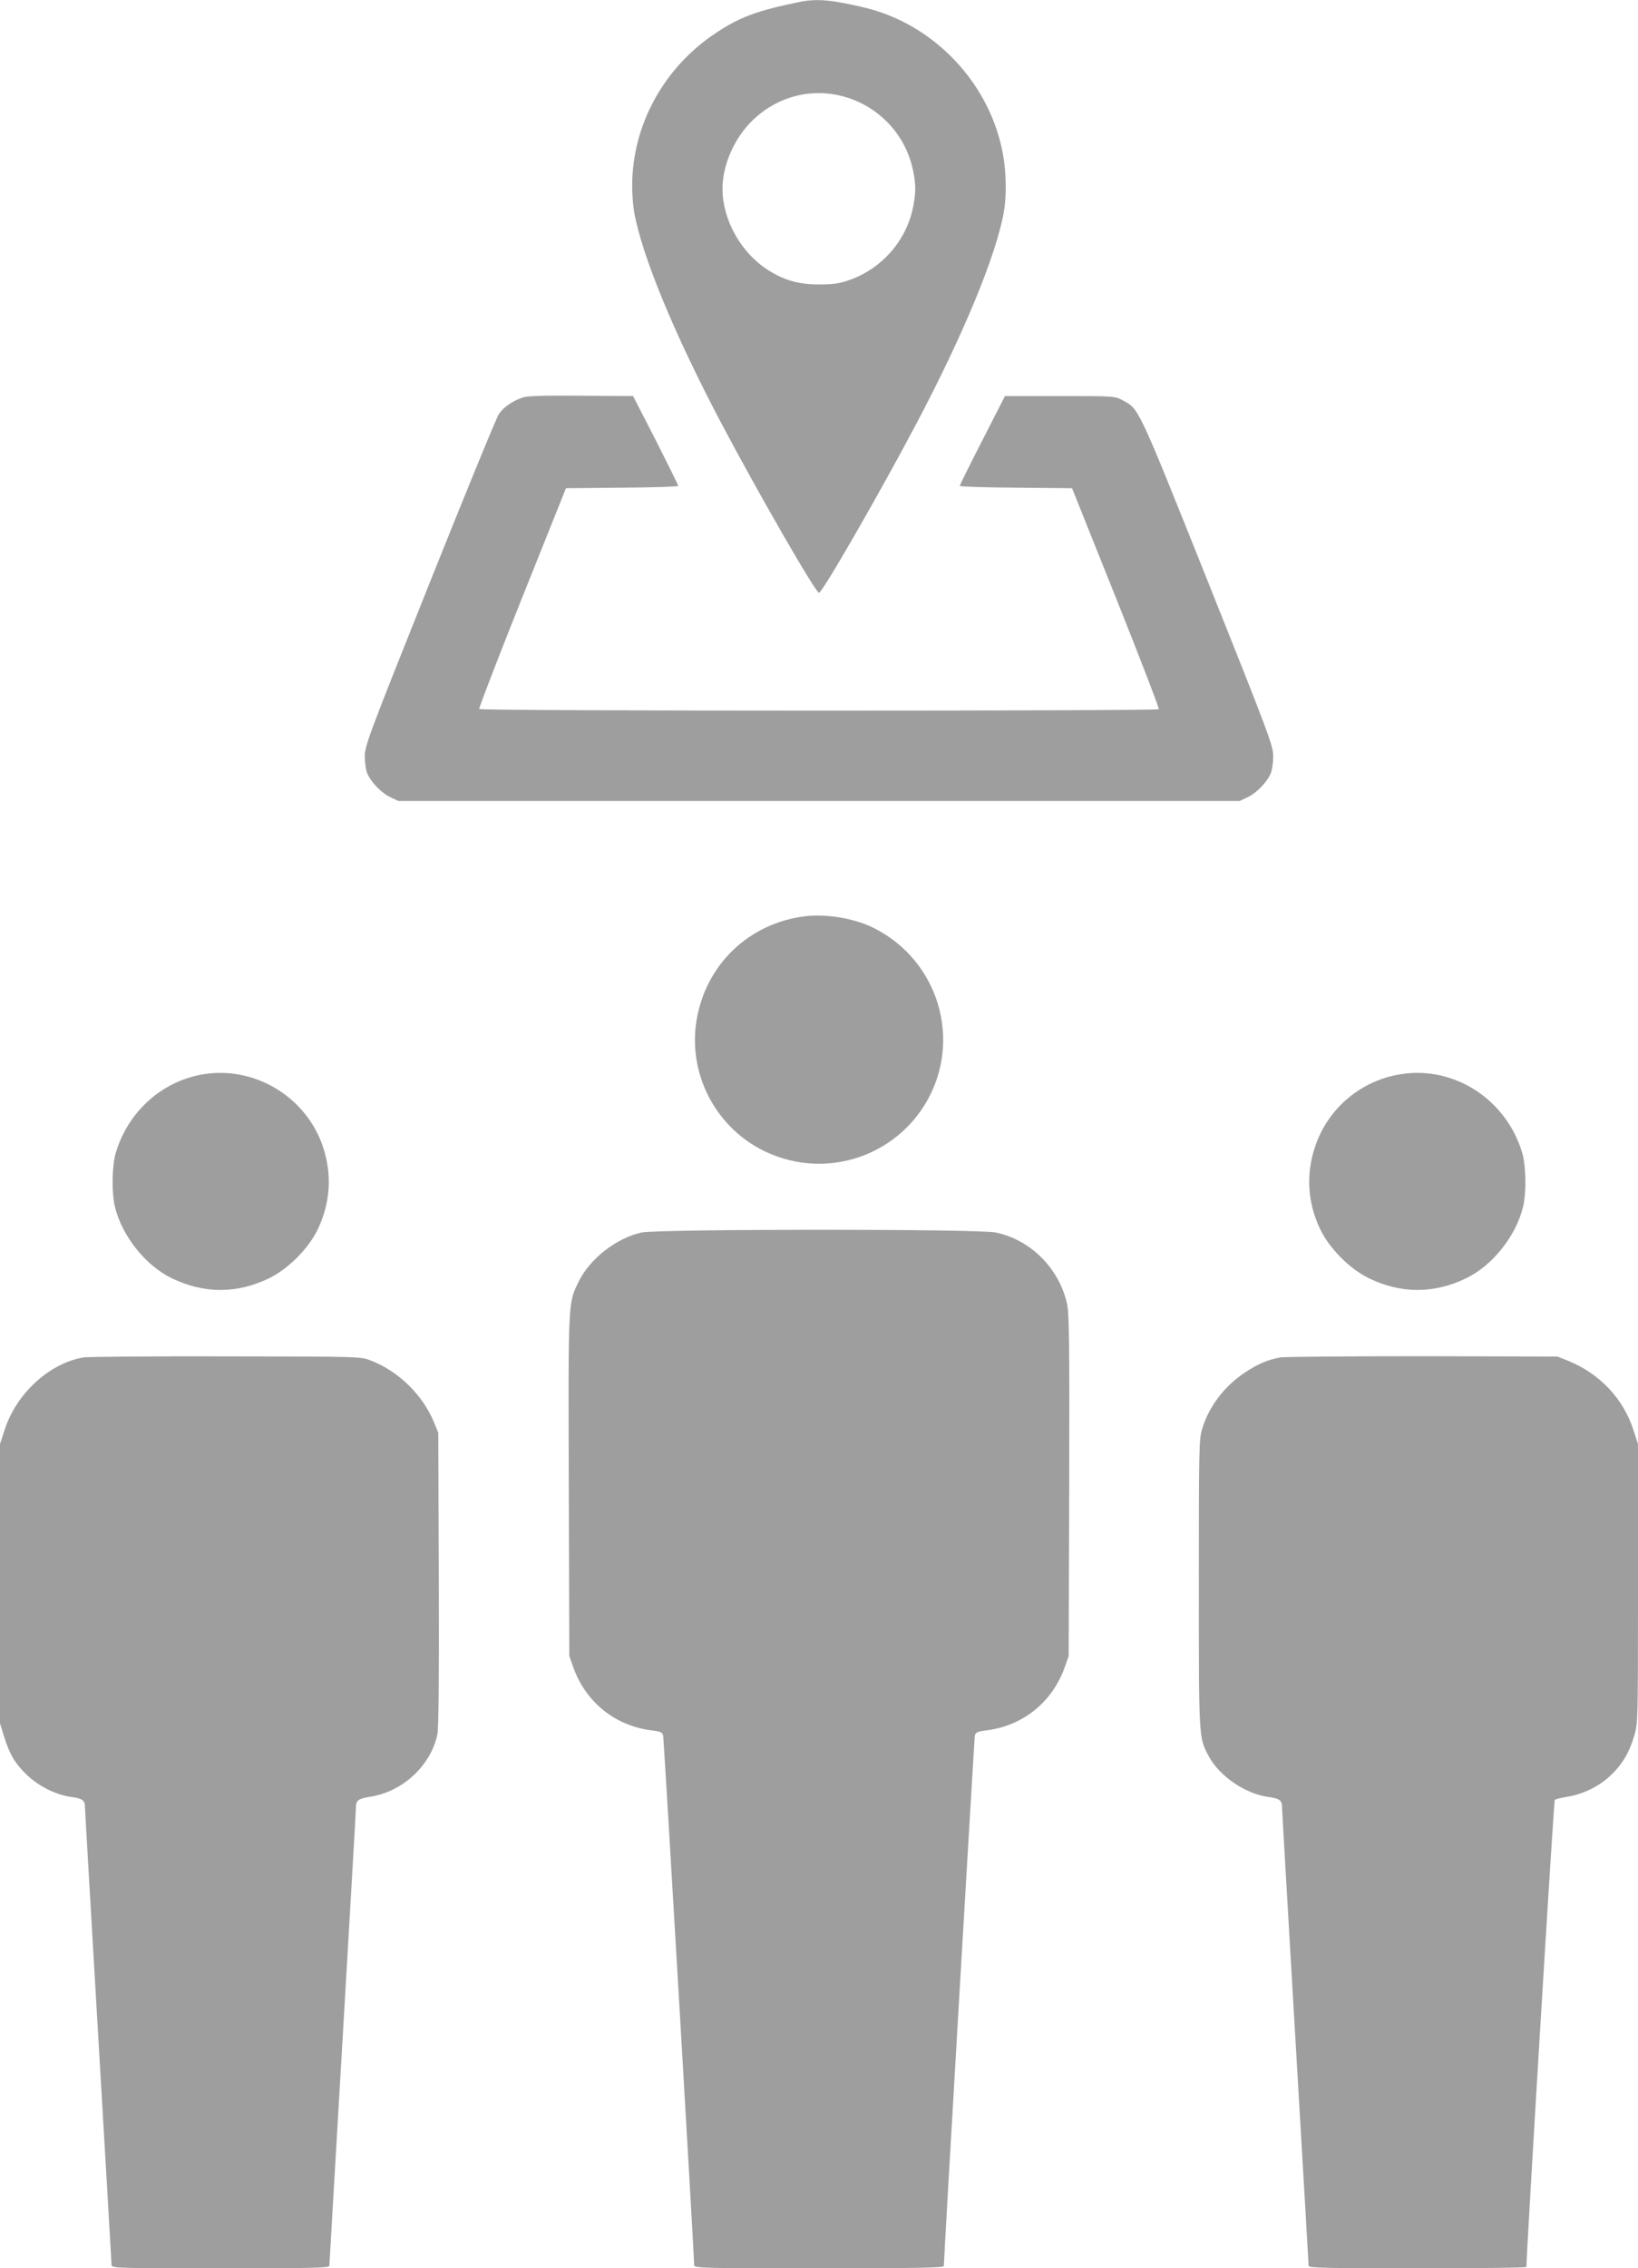 <?xml version="1.0" standalone="no"?>
<!DOCTYPE svg PUBLIC "-//W3C//DTD SVG 20010904//EN"
 "http://www.w3.org/TR/2001/REC-SVG-20010904/DTD/svg10.dtd">
<svg version="1.0" xmlns="http://www.w3.org/2000/svg"
 width="925pt" height="1280pt" viewBox="0 0 925 1280"
 preserveAspectRatio="xMidYMid meet">
<g transform="translate(0,1280) scale(0.1,-0.1)"
fill="#9e9e9e" stroke="none">
<path d="M4510 12788 c-232 -48 -329 -83 -461 -170 -298 -194 -479 -521 -479
-867 0 -48 5 -114 11 -147 44 -247 226 -687 490 -1188 212 -401 535 -961 554
-961 19 0 347 570 554 962 263 499 446 941 490 1187 15 84 14 219 -4 319 -70
403 -388 741 -786 835 -187 44 -270 51 -369 30z m259 -534 c196 -56 344 -214
386 -411 18 -86 18 -130 0 -218 -40 -188 -178 -343 -363 -407 -52 -18 -89 -23
-167 -23 -117 0 -199 24 -292 84 -150 97 -253 282 -253 456 0 130 63 277 160
376 141 143 339 197 529 143z"/>
<path d="M2949 10556 c-59 -21 -104 -53 -132 -93 -14 -21 -190 -450 -391 -953
-345 -862 -366 -919 -366 -978 0 -34 6 -78 14 -96 21 -50 80 -111 131 -135
l45 -21 2375 0 2375 0 45 21 c51 24 110 85 131 135 8 18 14 62 14 96 0 59 -21
116 -370 989 -398 994 -387 970 -480 1020 -45 24 -47 24 -355 24 l-310 0 -127
-249 c-71 -138 -128 -253 -128 -258 0 -4 143 -9 317 -10 l317 -3 248 -619
c136 -340 245 -623 242 -628 -7 -11 -3831 -11 -3838 1 -3 4 106 287 242 627
l248 619 317 3 c174 1 317 6 317 10 0 5 -57 120 -127 258 l-128 249 -295 2
c-221 2 -304 -1 -331 -11z"/>
<path d="M4542 7629 c-315 -41 -555 -272 -608 -584 -55 -324 129 -646 436
-764 322 -125 685 1 860 298 205 349 71 799 -293 983 -111 56 -272 83 -395 67z"/>
<path d="M1155 6739 c-236 -36 -431 -209 -501 -444 -22 -73 -24 -226 -5 -305
40 -165 174 -333 323 -404 181 -87 365 -87 546 0 108 52 224 168 276 276 72
150 82 310 30 466 -93 279 -380 455 -669 411z"/>
<path d="M7915 6739 c-228 -34 -417 -193 -489 -411 -52 -156 -42 -316 30 -466
52 -108 168 -224 276 -276 181 -87 365 -87 546 0 149 71 283 239 323 404 19
79 17 232 -5 305 -89 299 -381 490 -681 444z"/>
<path d="M3623 5845 c-142 -31 -293 -149 -355 -277 -60 -122 -59 -98 -56
-1151 l3 -962 23 -65 c71 -197 237 -330 445 -355 47 -6 58 -11 62 -29 4 -19
176 -2947 175 -2988 0 -17 40 -18 705 -18 558 0 705 3 705 13 -1 31 172 2975
175 2993 4 18 15 23 62 29 208 25 374 158 445 355 l23 65 3 962 c2 834 0 972
-13 1029 -46 199 -206 358 -402 399 -97 21 -1906 20 -2000 0z"/>
<path d="M470 5140 c-193 -34 -378 -204 -444 -409 l-26 -80 0 -788 0 -788 24
-77 c31 -100 62 -151 130 -216 67 -63 162 -110 247 -122 66 -9 79 -19 79 -60
0 -14 34 -596 75 -1295 41 -698 75 -1278 75 -1287 0 -17 36 -18 615 -18 517 0
615 2 615 14 0 7 34 586 75 1286 41 700 75 1284 75 1299 0 42 12 51 81 62 184
29 342 176 379 352 7 36 10 312 8 877 l-3 825 -23 56 c-63 156 -202 292 -359
352 -58 22 -61 22 -818 23 -418 1 -780 -2 -805 -6z"/>
<path d="M7230 5140 c-72 -13 -127 -37 -201 -86 -114 -76 -200 -188 -239 -313
-19 -61 -20 -93 -20 -875 0 -884 -1 -872 57 -978 60 -111 205 -210 334 -228
66 -9 79 -19 79 -61 0 -15 34 -599 75 -1299 41 -700 75 -1279 75 -1286 0 -12
98 -14 615 -14 338 0 615 3 615 8 -2 52 154 2629 160 2635 3 4 35 12 71 18 88
14 179 58 244 120 66 62 106 129 134 225 21 70 21 88 21 858 l0 787 -26 80
c-57 177 -192 319 -369 390 l-60 24 -760 2 c-418 0 -780 -3 -805 -7z"/>
</g>
</svg>
